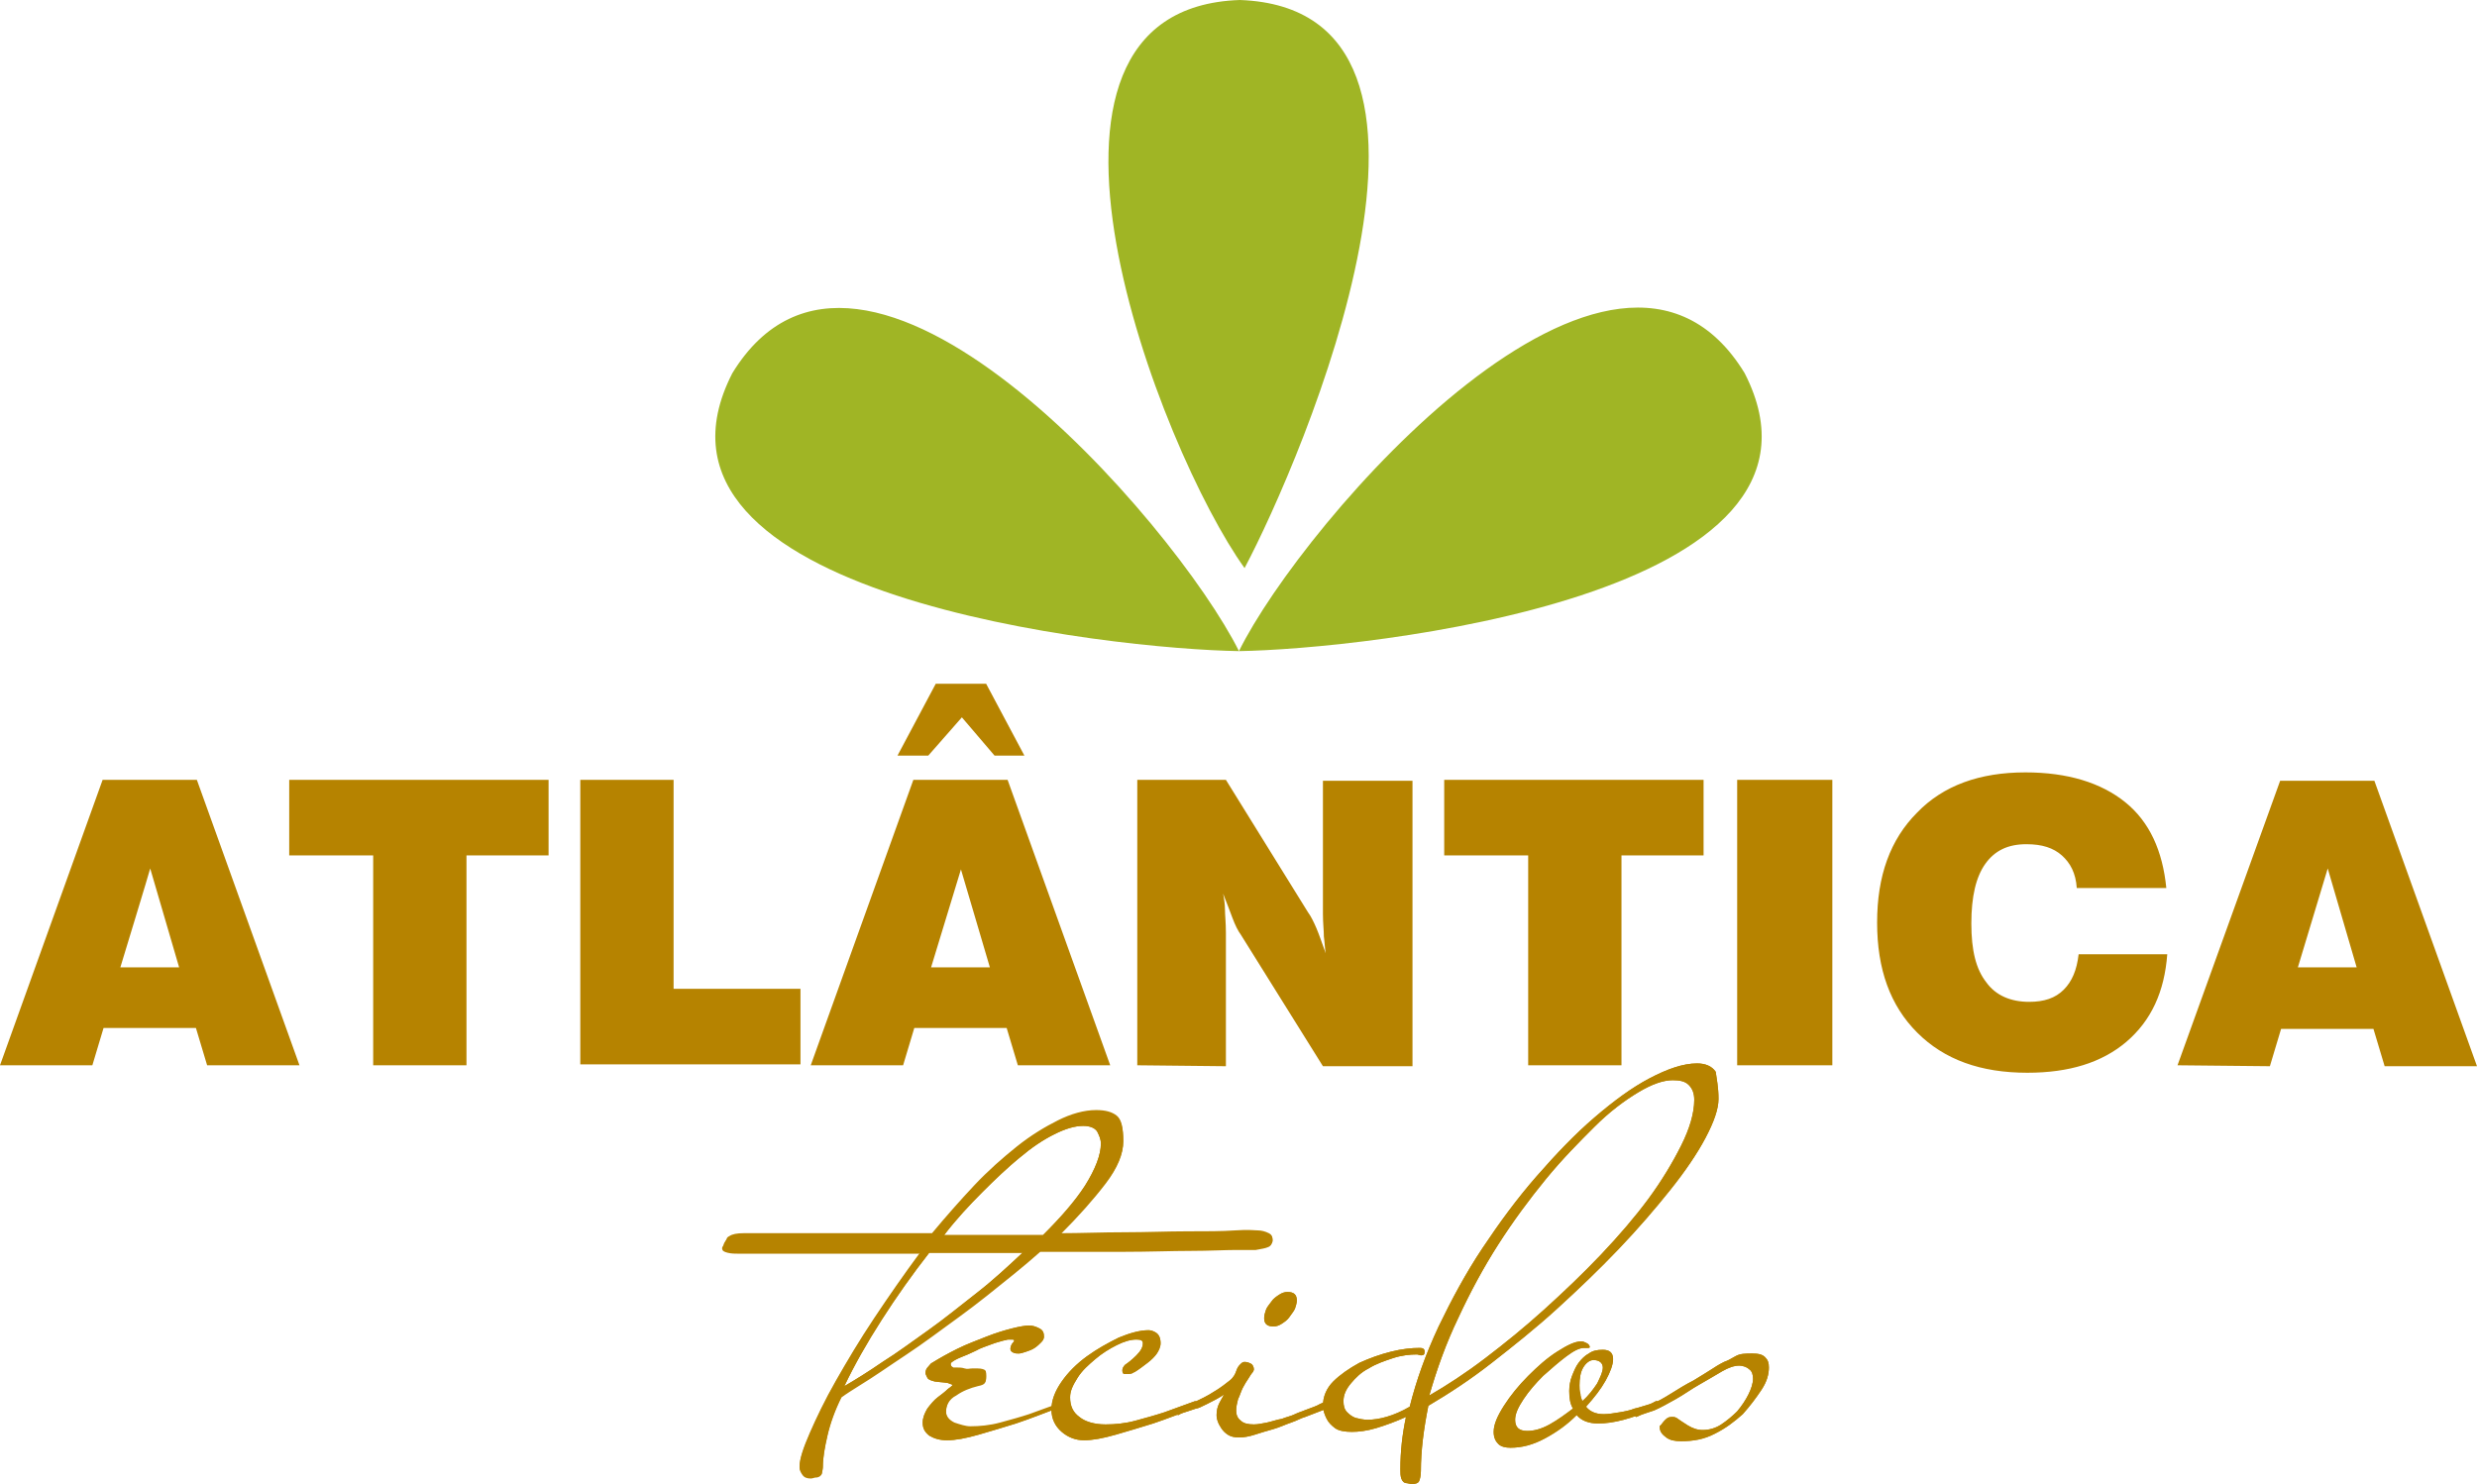 <?xml version="1.0" encoding="utf-8"?>
<!-- Generator: Adobe Illustrator 27.8.0, SVG Export Plug-In . SVG Version: 6.00 Build 0)  -->
<svg version="1.1" id="Layer_1" xmlns="http://www.w3.org/2000/svg" xmlns:xlink="http://www.w3.org/1999/xlink" x="0px" y="0px"
	 viewBox="0 0 265.5 159.1" style="enable-background:new 0 0 265.5 159.1;" xml:space="preserve">
<style type="text/css">
	.st0{fill:#B68300;}
	.st1{fill-rule:evenodd;clip-rule:evenodd;fill:#A0B525;}
</style>
<path class="st0" d="M233.4,114.2l11-30.5h10.1l11,30.6h-9.9l-1.2-4h-9.9l-1.2,4L233.4,114.2L233.4,114.2L233.4,114.2z M246.3,103.7
	h6.3l-3.1-10.6L246.3,103.7L246.3,103.7z M222.8,102.3h9.5c-0.3,4-1.7,7.1-4.4,9.4c-2.6,2.2-6.1,3.3-10.6,3.3c-5,0-8.9-1.4-11.8-4.3
	c-2.9-2.9-4.3-6.8-4.3-11.8s1.4-8.9,4.3-11.8c2.8-2.9,6.7-4.3,11.6-4.3c4.5,0,8.1,1.1,10.7,3.2c2.6,2.1,4,5.2,4.4,9.2h-9.6
	c-0.1-1.6-0.7-2.7-1.6-3.5c-0.9-0.8-2.1-1.2-3.8-1.2c-2,0-3.4,0.7-4.4,2.1c-1,1.4-1.5,3.5-1.5,6.4s0.5,4.9,1.6,6.3
	c1,1.4,2.6,2.1,4.6,2.1c1.6,0,2.8-0.4,3.7-1.3C222.1,105.2,222.6,104,222.8,102.3L222.8,102.3L222.8,102.3z M186.2,114.2V83.6h10.2
	v30.6H186.2z M163.8,114.2V91.7h-9v-8.1h27.8v8.1h-8.8v22.5H163.8z M121.9,114.2V83.6h9.5l8.8,14.2c0.3,0.4,0.6,1,0.9,1.7
	c0.3,0.7,0.6,1.6,1,2.7c-0.1-0.5-0.1-1.1-0.2-1.8c0-0.7-0.1-1.4-0.1-2.4V83.7h9.6v30.6h-9.6l-8.8-14.1c-0.3-0.4-0.6-1-0.9-1.8
	c-0.3-0.8-0.6-1.6-1-2.6c0.1,0.5,0.2,1.1,0.2,1.7c0,0.6,0.1,1.4,0.1,2.5v14.3L121.9,114.2C121.9,114.2,121.9,114.2,121.9,114.2z
	 M96.2,81l4.1-7.7h5.4l4.1,7.7h-3.2l-3.5-4.1L99.5,81C99.5,81,96.2,81,96.2,81z M86.9,114.2l11-30.6H108l11,30.6h-9.9l-1.2-4H98
	l-1.2,4H86.9L86.9,114.2z M99.8,103.7h6.3L103,93.2L99.8,103.7z M62.2,114.2V83.6h10v22.4h13.6v8.1H62.2z M40,114.2V91.7h-9v-8.1
	h27.8v8.1H50v22.5H40z M0,114.2l11-30.6h10.1l11,30.6h-9.9l-1.2-4h-9.9l-1.2,4H0L0,114.2z M12.9,103.7h6.3l-3.1-10.6
	C16.1,93.2,12.9,103.7,12.9,103.7z"/>
<path class="st0" d="M189.6,146.6c0,0.7-0.2,1.5-0.8,2.4s-1.2,1.7-2,2.6c-0.9,0.8-1.8,1.5-3,2.1c-1.1,0.6-2.3,0.8-3.6,0.8
	c-0.7,0-1.2-0.1-1.6-0.4s-0.7-0.6-0.7-1.1c0-0.1,0-0.2,0.1-0.2c0.1-0.1,0.2-0.3,0.5-0.6s0.5-0.3,0.8-0.3c0.1,0,0.2,0,0.4,0.1
	c0.3,0.2,0.7,0.5,1.2,0.8s1,0.5,1.6,0.5c0.7,0,1.4-0.2,2-0.6s1.2-0.9,1.7-1.4c0.5-0.6,0.9-1.2,1.2-1.8c0.3-0.6,0.5-1.2,0.5-1.7
	c0-0.4-0.1-0.8-0.4-1c-0.2-0.2-0.6-0.4-1.1-0.4c-0.5,0-1.1,0.2-1.8,0.6c-0.7,0.4-1.5,0.9-2.4,1.4s-1.7,1.1-2.6,1.6s-1.6,0.9-2.3,1.2
	c-0.3,0.1-0.6,0.2-0.9,0.3s-0.6,0.2-1,0.4c-0.1,0-0.1-0.1-0.2-0.1s-0.1-0.2-0.1-0.3c0-0.1,0.1-0.2,0.2-0.3c0.3-0.1,0.6-0.2,0.9-0.4
	c0.3-0.1,0.5-0.2,0.8-0.3c0.6-0.2,1.3-0.6,2.1-1.1s1.6-1,2.4-1.4c0.8-0.5,1.5-0.9,2.1-1.3s1-0.6,1.2-0.7c0.3-0.1,0.7-0.3,1.2-0.6
	s1.1-0.3,1.8-0.3s1.1,0.1,1.4,0.4S189.6,146.1,189.6,146.6L189.6,146.6L189.6,146.6z M171.8,146.6c0-0.5-0.4-0.8-1-0.8
	c-0.4,0-0.8,0.3-1.1,0.8s-0.4,1.2-0.4,1.9c0,0.3,0,0.6,0.1,0.9c0,0.3,0.1,0.5,0.2,0.8c0.7-0.6,1.2-1.3,1.6-1.9
	C171.5,147.6,171.8,147.1,171.8,146.6L171.8,146.6L171.8,146.6z M177.6,150.6c0,0.1,0,0.2-0.1,0.3c0,0-0.1,0.1-0.2,0.1
	c-2.4,1.1-4.4,1.6-6,1.6c-1,0-1.8-0.3-2.3-0.9c-1,1-2.1,1.8-3.4,2.5c-1.3,0.7-2.5,1-3.7,1c-0.5,0-1-0.1-1.3-0.4s-0.5-0.7-0.5-1.3
	c0-0.8,0.4-1.7,1.1-2.8c0.7-1.1,1.6-2.2,2.6-3.2c1-1,2-1.9,3.1-2.6s1.9-1.1,2.6-1.1c0.2,0,0.4,0.1,0.6,0.2c0.2,0.1,0.3,0.3,0.3,0.4
	c0,0.1-0.1,0.1-0.2,0.1c-0.1,0-0.2,0-0.4,0c-0.5,0-1.1,0.3-1.9,0.9c-0.8,0.6-1.6,1.3-2.5,2.1c-0.8,0.8-1.5,1.6-2.1,2.5
	s-0.9,1.6-0.9,2.2c0,0.8,0.4,1.2,1.3,1.2c0.7,0,1.5-0.2,2.4-0.7c0.9-0.5,1.7-1.1,2.5-1.7c-0.3-0.5-0.4-1.1-0.4-1.9
	c0-0.5,0.1-1.1,0.3-1.6s0.4-1,0.7-1.4c0.3-0.4,0.7-0.8,1.1-1c0.4-0.3,0.9-0.4,1.5-0.4c0.7,0,1.1,0.3,1.1,1c0,0.6-0.3,1.4-0.8,2.3
	s-1.2,1.8-2.1,2.8c0.4,0.5,1,0.8,1.9,0.8c0.5,0,1.1-0.1,1.7-0.2c0.6-0.1,1.1-0.2,1.6-0.4c0.5-0.1,1-0.3,1.4-0.4
	c0.4-0.1,0.7-0.3,0.9-0.4h0.1c0.1,0,0.1,0.1,0.2,0.1S177.6,150.5,177.6,150.6L177.6,150.6L177.6,150.6z M181.6,117.9
	c0-0.7-0.2-1.2-0.6-1.6s-1-0.5-1.7-0.5c-1,0-2.2,0.4-3.7,1.3c-1.5,0.9-3.1,2.1-4.7,3.7s-3.4,3.4-5.2,5.6s-3.5,4.5-5.1,7
	s-3,5.1-4.3,7.9c-1.3,2.7-2.3,5.5-3.1,8.3c1.9-1.1,3.9-2.4,6-4s4.2-3.3,6.3-5.2c2.1-1.9,4.1-3.8,6.1-5.9c1.9-2,3.7-4.1,5.1-6
	s2.6-3.9,3.5-5.7S181.6,119.4,181.6,117.9L181.6,117.9L181.6,117.9z M184.2,117.8c0,1.1-0.5,2.5-1.4,4.2s-2.2,3.6-3.8,5.6
	c-1.6,2-3.4,4.1-5.5,6.3c-2.1,2.2-4.3,4.3-6.6,6.4s-4.7,4-7,5.8s-4.6,3.3-6.8,4.6c-0.5,2.5-0.8,4.8-0.8,7c0,0.5-0.1,0.9-0.2,1.1
	c-0.1,0.2-0.4,0.3-0.8,0.3l-0.5-0.1c-0.3,0-0.5-0.2-0.6-0.5s-0.1-0.6-0.1-1c0-1.9,0.2-3.7,0.6-5.6c-1.1,0.5-2.2,0.9-3.2,1.2
	c-1,0.3-1.9,0.4-2.6,0.4s-1.4-0.1-1.8-0.4s-0.7-0.6-0.9-1c-0.2-0.4-0.4-0.9-0.4-1.4c0-1,0.4-1.9,1.1-2.6s1.7-1.4,2.8-2
	c1.1-0.5,2.2-0.9,3.4-1.2s2.2-0.4,3.1-0.4c0.3,0,0.5,0.1,0.5,0.4s-0.1,0.4-0.4,0.4l-0.4-0.1c-0.8,0-1.7,0.1-2.6,0.4
	s-1.8,0.6-2.6,1.1c-0.8,0.4-1.4,1-1.9,1.6s-0.8,1.2-0.8,1.9c0,0.5,0.1,0.9,0.4,1.2c0.3,0.3,0.6,0.5,0.9,0.6c0.4,0.1,0.8,0.2,1.3,0.2
	c1.2,0,2.8-0.4,4.5-1.4c0.7-2.8,1.7-5.6,3.1-8.6c1.4-2.9,2.9-5.7,4.7-8.4c1.8-2.7,3.7-5.3,5.8-7.7c2.1-2.4,4.1-4.5,6.2-6.3
	c2.1-1.8,4-3.2,5.9-4.2c1.9-1,3.6-1.6,5.1-1.6c0.9,0,1.6,0.3,2,0.9C184,115.7,184.2,116.6,184.2,117.8L184.2,117.8L184.2,117.8z
	 M142.7,150.6c0,0.1-0.1,0.3-0.2,0.3l-2.6,1c-0.4,0.1-0.9,0.4-1.5,0.6s-1.2,0.5-1.9,0.7c-0.7,0.2-1.4,0.4-2,0.6s-1.2,0.3-1.7,0.3
	s-0.9-0.1-1.2-0.3c-0.3-0.2-0.5-0.4-0.7-0.7c-0.2-0.3-0.3-0.5-0.4-0.8c-0.1-0.3-0.1-0.5-0.1-0.6c0-0.5,0.1-0.9,0.3-1.3
	c0.2-0.4,0.4-0.7,0.5-0.9c-0.6,0.4-1.2,0.7-1.8,1s-1,0.5-1.2,0.5c-0.3,0.1-0.6,0.2-0.9,0.3s-0.7,0.2-1,0.4c-0.1,0-0.2-0.1-0.2-0.1
	c-0.1-0.1-0.1-0.2-0.1-0.3c0-0.1,0-0.2,0.1-0.3c0.3-0.1,0.6-0.2,0.9-0.3s0.6-0.2,0.8-0.3c0.9-0.4,1.7-0.8,2.3-1.2
	c0.8-0.5,1.3-0.9,1.7-1.2s0.6-0.7,0.7-1s0.2-0.5,0.4-0.7s0.3-0.3,0.5-0.3c0.3,0,0.5,0.1,0.7,0.2c0.2,0.1,0.3,0.4,0.3,0.6
	c0,0.1-0.1,0.3-0.2,0.4c-0.1,0.1-0.2,0.3-0.4,0.6c-0.2,0.3-0.4,0.6-0.6,1s-0.3,0.8-0.5,1.2c-0.1,0.4-0.2,0.8-0.2,1.2
	c0,0.4,0.1,0.8,0.5,1.1c0.3,0.3,0.8,0.4,1.4,0.4c0.4,0,0.9-0.1,1.4-0.2c0.5-0.1,1-0.3,1.6-0.4c0.5-0.2,1-0.3,1.4-0.5
	c0.4-0.2,0.8-0.3,1-0.4c0.8-0.3,1.4-0.5,1.7-0.7c0.2-0.1,0.5-0.2,0.7-0.3c0.1,0,0.1,0.1,0.2,0.1S142.7,150.6,142.7,150.6
	L142.7,150.6L142.7,150.6z M139,139.4c0,0.3-0.1,0.6-0.2,0.9c-0.2,0.3-0.4,0.6-0.6,0.9c-0.2,0.3-0.5,0.5-0.8,0.7s-0.6,0.3-0.9,0.3
	c-0.7,0-1-0.3-1-0.9c0-0.3,0.1-0.6,0.2-0.9s0.4-0.6,0.6-0.9c0.2-0.3,0.5-0.5,0.8-0.7s0.6-0.3,0.9-0.3
	C138.7,138.5,139,138.8,139,139.4z M128.4,150.6c0,0.1-0.1,0.3-0.2,0.3c-1.6,0.6-3.1,1.2-4.6,1.7c-1.3,0.4-2.6,0.8-4,1.2
	s-2.5,0.6-3.4,0.6s-1.7-0.3-2.4-0.9s-1.1-1.4-1.1-2.4c0-1,0.4-2,1.1-3s1.6-1.9,2.7-2.7c1.1-0.8,2.2-1.4,3.4-2
	c1.2-0.5,2.3-0.8,3.2-0.8c0.3,0,0.5,0.1,0.7,0.2c0.4,0.2,0.6,0.6,0.6,1.2c0,0.4-0.2,0.8-0.4,1.1s-0.6,0.7-1,1
	c-0.4,0.3-0.9,0.7-1.4,1c0,0-0.1,0-0.2,0.1c-0.2,0.1-0.5,0.1-0.8,0.1c-0.2,0-0.3-0.1-0.3-0.4c0-0.2,0.1-0.4,0.3-0.6
	c0.3-0.2,0.7-0.5,1.2-1s0.7-0.9,0.7-1.3c0-0.3-0.2-0.4-0.7-0.4c-0.6,0-1.3,0.2-2.1,0.6c-0.8,0.4-1.6,0.9-2.3,1.5s-1.4,1.2-1.9,2
	s-0.8,1.4-0.8,2.1c0,0.9,0.3,1.6,1,2.1c0.6,0.5,1.6,0.8,2.8,0.8c1,0,2.1-0.1,3.2-0.4c1.1-0.3,2.2-0.6,3.1-0.9
	c1.1-0.4,2.2-0.8,3.3-1.2c0.1,0,0.1,0.1,0.2,0.1C128.4,150.5,128.4,150.5,128.4,150.6L128.4,150.6L128.4,150.6z M113.7,150.6
	c0,0.1-0.1,0.3-0.2,0.3c-1.6,0.6-3.1,1.2-4.6,1.7c-1.3,0.4-2.6,0.8-4,1.2s-2.5,0.6-3.4,0.6c-0.8,0-1.4-0.2-1.9-0.5
	c-0.5-0.4-0.7-0.8-0.7-1.4c0-0.5,0.2-1,0.5-1.5c0.3-0.4,0.7-0.9,1.1-1.2s0.8-0.6,1.1-0.9c0.3-0.2,0.5-0.4,0.5-0.4
	c0-0.1-0.2-0.1-0.4-0.2s-0.8-0.1-1.5-0.2c-0.4-0.1-0.7-0.2-0.8-0.4c-0.1-0.2-0.2-0.4-0.2-0.5c0-0.3,0.1-0.5,0.3-0.7s0.3-0.4,0.4-0.4
	c0.8-0.5,1.7-1,2.7-1.5c1-0.5,2.1-0.9,3.1-1.3c1-0.4,2-0.7,2.8-0.9s1.4-0.3,1.8-0.3c0.4,0,0.7,0.1,1.1,0.3s0.5,0.5,0.5,0.9
	c0,0.2-0.1,0.4-0.3,0.6s-0.4,0.4-0.7,0.6c-0.3,0.2-0.6,0.3-0.9,0.4c-0.3,0.1-0.6,0.2-0.8,0.2c-0.2,0-0.4,0-0.6-0.1
	c-0.2-0.1-0.3-0.2-0.3-0.4c0-0.2,0.1-0.5,0.3-0.7c0.1-0.1,0.1-0.1,0.1-0.2s-0.1-0.1-0.3-0.1c-0.1,0-0.2,0-0.3,0
	c-0.2,0-0.3,0.1-0.5,0.1c-0.3,0.1-0.8,0.2-1.3,0.4s-1.2,0.4-1.7,0.7c-0.6,0.3-1.1,0.5-1.6,0.7c-0.5,0.2-0.8,0.4-0.9,0.5
	c-0.2,0.1-0.2,0.2-0.2,0.3c0,0.2,0.1,0.3,0.3,0.4c0,0,0.2,0,0.4,0c0.2,0,0.5,0,0.8,0.1c0.3,0,0.5,0,0.8,0h0.6c0.4,0,0.7,0.1,0.8,0.2
	c0.1,0.1,0.1,0.3,0.1,0.6c0,0.2,0,0.4-0.1,0.6s-0.3,0.3-0.8,0.4c-0.8,0.2-1.6,0.5-2.3,1c-0.8,0.4-1.1,1.1-1.1,1.8
	c0,0.5,0.3,0.9,0.9,1.2c0.6,0.2,1.2,0.4,1.7,0.4c1,0,2.1-0.1,3.2-0.4c1.1-0.3,2.2-0.6,3.1-0.9c1.1-0.4,2.2-0.8,3.3-1.2
	c0.1,0,0.1,0.1,0.2,0.1S113.7,150.6,113.7,150.6L113.7,150.6L113.7,150.6z M99.6,134.3c-1.8,2.3-3.5,4.7-5.1,7.2s-2.9,4.8-4,7.1
	c1.2-0.7,2.5-1.5,4.1-2.6c1.6-1,3.2-2.2,4.9-3.4s3.4-2.6,5.2-4s3.4-2.9,4.9-4.3L99.6,134.3L99.6,134.3L99.6,134.3z M118,122.6
	c0-0.5-0.2-0.9-0.4-1.3s-0.8-0.6-1.5-0.6c-0.9,0-1.9,0.3-3.1,0.9s-2.4,1.4-3.7,2.5c-1.3,1-2.6,2.3-4,3.7s-2.8,2.9-4.1,4.6h6.1
	c0.8,0,1.6,0,2.3,0c0.7,0,1.4,0,2.2,0c1.9-1.9,3.4-3.6,4.5-5.3S118,123.8,118,122.6L118,122.6L118,122.6z M136.4,133.1
	c-0.1,0.3-0.2,0.5-0.5,0.6c-0.2,0.1-0.7,0.2-1.3,0.3c-0.2,0-0.9,0-2.1,0c-1.2,0-2.9,0.1-4.9,0.1s-4.4,0.1-7.2,0.1
	c-2.8,0-5.7,0-8.9,0c-1.8,1.6-3.7,3.1-5.7,4.7c-2,1.6-4,3-5.9,4.4c-1.9,1.4-3.8,2.6-5.4,3.7s-3.2,2-4.3,2.8
	c-0.7,1.4-1.2,2.8-1.5,4.1s-0.5,2.4-0.5,3.4c0,0.3-0.1,0.5-0.1,0.7c-0.1,0.2-0.3,0.4-0.7,0.4c-0.1,0-0.3,0.1-0.5,0.1
	c-0.4,0-0.7-0.1-0.9-0.4s-0.3-0.5-0.3-0.8c0-0.8,0.4-2,1.1-3.6c0.7-1.6,1.6-3.5,2.8-5.6s2.5-4.3,4.1-6.7c1.6-2.4,3.2-4.7,4.9-7H79.2
	c-0.4,0-0.8,0-1.2-0.1s-0.6-0.2-0.6-0.5c0-0.1,0.1-0.2,0.2-0.4s0.2-0.3,0.3-0.5c0-0.1,0.1-0.2,0.3-0.3c0.3-0.2,0.8-0.3,1.5-0.3h7.2
	c2.1,0,4.3,0,6.6,0c2.3,0,4.4,0,6.4,0c1.5-1.8,3-3.5,4.5-5.1s3.1-3,4.6-4.2s3-2.1,4.4-2.8s2.8-1.1,4.1-1.1c1,0,1.7,0.2,2.2,0.6
	c0.5,0.4,0.7,1.3,0.7,2.7c0,1.3-0.6,2.8-1.9,4.5c-1.3,1.7-2.9,3.5-4.8,5.4c2.1,0,4.4-0.1,6.8-0.1c2.4,0,4.6-0.1,6.7-0.1
	c2.1,0,3.8,0,5.2-0.1s2.2,0,2.4,0c0.4,0,0.8,0.1,1.2,0.3S136.4,132.8,136.4,133.1L136.4,133.1L136.4,133.1z"/>
<path class="st0" d="M189.6,146.6c0,0.7-0.2,1.5-0.8,2.4s-1.2,1.7-2,2.6c-0.9,0.8-1.8,1.5-3,2.1s-2.3,0.8-3.6,0.8
	c-0.7,0-1.2-0.1-1.6-0.4c-0.4-0.3-0.7-0.6-0.7-1.1c0-0.1,0-0.2,0.1-0.2c0.1-0.1,0.2-0.3,0.5-0.6s0.5-0.3,0.8-0.3
	c0.1,0,0.2,0,0.4,0.1c0.3,0.2,0.7,0.5,1.2,0.8s1,0.5,1.6,0.5c0.7,0,1.4-0.2,2-0.6s1.2-0.9,1.7-1.4c0.5-0.6,0.9-1.2,1.2-1.8
	c0.3-0.6,0.5-1.2,0.5-1.7c0-0.4-0.1-0.8-0.4-1c-0.2-0.2-0.6-0.4-1.1-0.4c-0.5,0-1.1,0.2-1.8,0.6c-0.7,0.4-1.5,0.9-2.4,1.4
	s-1.7,1.1-2.6,1.6s-1.6,0.9-2.3,1.2c-0.3,0.1-0.6,0.2-0.9,0.3s-0.6,0.2-1,0.4c-0.1,0-0.1-0.1-0.2-0.1s-0.1-0.2-0.1-0.3
	c0-0.1,0.1-0.2,0.2-0.3c0.3-0.1,0.6-0.2,0.9-0.4c0.3-0.1,0.5-0.2,0.8-0.3c0.6-0.2,1.3-0.6,2.1-1.1s1.6-1,2.4-1.4
	c0.8-0.5,1.5-0.9,2.1-1.3s1-0.6,1.2-0.7c0.3-0.1,0.7-0.3,1.2-0.6s1.1-0.3,1.8-0.3s1.1,0.1,1.4,0.4S189.6,146.1,189.6,146.6
	 M171.8,146.6c0-0.5-0.4-0.8-1-0.8c-0.4,0-0.8,0.3-1.1,0.8s-0.4,1.2-0.4,1.9c0,0.3,0,0.6,0.1,0.9c0,0.3,0.1,0.5,0.2,0.8
	c0.7-0.6,1.2-1.3,1.6-1.9C171.6,147.6,171.8,147,171.8,146.6L171.8,146.6L171.8,146.6z M177.6,150.6c0,0.1,0,0.2-0.1,0.3
	c0,0-0.1,0.1-0.2,0.1c-2.4,1.1-4.4,1.6-6,1.6c-1,0-1.8-0.3-2.3-0.9c-1,1-2.1,1.8-3.4,2.5c-1.3,0.7-2.5,1-3.7,1c-0.5,0-1-0.1-1.3-0.4
	s-0.5-0.7-0.5-1.3c0-0.8,0.4-1.7,1.1-2.8c0.7-1.1,1.6-2.2,2.6-3.2c1-1,2-1.9,3.1-2.6s1.9-1.1,2.6-1.1c0.2,0,0.4,0.1,0.6,0.2
	c0.2,0.1,0.3,0.3,0.3,0.4c0,0.1-0.1,0.1-0.2,0.1c-0.1,0-0.2,0-0.4,0c-0.5,0-1.1,0.3-1.9,0.9c-0.8,0.6-1.6,1.3-2.5,2.1
	c-0.8,0.8-1.5,1.6-2.1,2.5s-0.9,1.6-0.9,2.2c0,0.8,0.4,1.2,1.3,1.2c0.7,0,1.5-0.2,2.4-0.7c0.9-0.5,1.7-1.1,2.5-1.7
	c-0.3-0.5-0.4-1.1-0.4-1.9c0-0.5,0.1-1.1,0.3-1.6s0.4-1,0.7-1.4c0.3-0.4,0.7-0.8,1.1-1c0.4-0.3,0.9-0.4,1.5-0.4c0.7,0,1.1,0.3,1.1,1
	c0,0.6-0.3,1.4-0.8,2.3s-1.2,1.8-2.1,2.8c0.4,0.5,1,0.8,1.9,0.8c0.5,0,1.1-0.1,1.7-0.2c0.6-0.1,1.1-0.2,1.6-0.4
	c0.5-0.1,1-0.3,1.4-0.4c0.4-0.1,0.7-0.3,0.9-0.4h0.1c0.1,0,0.1,0.1,0.2,0.1S177.6,150.5,177.6,150.6L177.6,150.6L177.6,150.6z
	 M181.6,117.9c0-0.7-0.2-1.2-0.6-1.6s-1-0.5-1.7-0.5c-1,0-2.2,0.4-3.7,1.3c-1.5,0.9-3.1,2.1-4.7,3.7s-3.4,3.4-5.2,5.6
	s-3.5,4.5-5.1,7s-3,5.1-4.3,7.9c-1.3,2.7-2.3,5.5-3.1,8.3c1.9-1.1,3.9-2.4,6-4s4.2-3.3,6.3-5.2c2.1-1.9,4.1-3.8,6.1-5.9
	c1.9-2,3.7-4.1,5.1-6s2.6-3.9,3.5-5.7S181.6,119.3,181.6,117.9L181.6,117.9L181.6,117.9z M184.2,117.8c0,1.1-0.5,2.5-1.4,4.2
	s-2.2,3.6-3.8,5.6c-1.6,2-3.4,4.1-5.5,6.3c-2.1,2.2-4.3,4.3-6.6,6.4s-4.7,4-7,5.8s-4.6,3.3-6.8,4.6c-0.5,2.5-0.8,4.8-0.8,7
	c0,0.5-0.1,0.9-0.2,1.1c-0.1,0.2-0.4,0.3-0.8,0.3l-0.5-0.1c-0.3,0-0.5-0.2-0.6-0.5s-0.1-0.6-0.1-1c0-1.9,0.2-3.7,0.6-5.6
	c-1.1,0.5-2.2,0.9-3.2,1.2c-1,0.3-1.9,0.4-2.6,0.4s-1.4-0.1-1.8-0.4s-0.7-0.6-0.9-1c-0.2-0.4-0.4-0.9-0.4-1.4c0-1,0.4-1.9,1.1-2.6
	s1.7-1.4,2.8-2c1.1-0.5,2.2-0.9,3.4-1.2s2.2-0.4,3.1-0.4c0.3,0,0.5,0.1,0.5,0.4s-0.1,0.4-0.4,0.4l-0.4-0.1c-0.8,0-1.7,0.1-2.6,0.4
	s-1.8,0.6-2.6,1.1c-0.8,0.4-1.4,1-1.9,1.6s-0.8,1.2-0.8,1.9c0,0.5,0.1,0.9,0.4,1.2c0.3,0.3,0.6,0.5,0.9,0.6c0.4,0.1,0.8,0.2,1.3,0.2
	c1.2,0,2.8-0.4,4.5-1.4c0.7-2.8,1.7-5.6,3.1-8.6c1.4-2.9,2.9-5.7,4.7-8.4c1.8-2.7,3.7-5.3,5.8-7.7c2.1-2.4,4.1-4.5,6.2-6.3
	c2.1-1.8,4-3.2,5.9-4.2c1.9-1,3.6-1.6,5.1-1.6c0.9,0,1.6,0.3,2,0.9C184,115.6,184.2,116.5,184.2,117.8L184.2,117.8L184.2,117.8z
	 M142.7,150.6c0,0.1-0.1,0.3-0.2,0.3l-2.6,1c-0.4,0.1-0.9,0.4-1.5,0.6s-1.2,0.5-1.9,0.7c-0.7,0.2-1.4,0.4-2,0.6s-1.2,0.3-1.7,0.3
	s-0.9-0.1-1.2-0.3c-0.3-0.2-0.5-0.4-0.7-0.7c-0.2-0.3-0.3-0.5-0.4-0.8c-0.1-0.3-0.1-0.5-0.1-0.6c0-0.5,0.1-0.9,0.3-1.3
	c0.2-0.4,0.4-0.7,0.5-0.9c-0.6,0.4-1.2,0.7-1.8,1s-1,0.5-1.2,0.5c-0.3,0.1-0.6,0.2-0.9,0.3s-0.7,0.2-1,0.4c-0.1,0-0.1-0.1-0.2-0.1
	s-0.1-0.2-0.1-0.3c0-0.1,0-0.2,0.1-0.3c0.3-0.1,0.6-0.2,0.9-0.3s0.6-0.2,0.8-0.3c0.9-0.4,1.7-0.8,2.3-1.2c0.8-0.4,1.3-0.9,1.7-1.2
	s0.6-0.7,0.7-1s0.2-0.5,0.4-0.7s0.3-0.3,0.5-0.3c0.3,0,0.5,0.1,0.7,0.2c0.2,0.1,0.3,0.4,0.3,0.6c0,0.1-0.1,0.3-0.2,0.4
	c-0.1,0.1-0.2,0.3-0.4,0.6c-0.2,0.3-0.4,0.6-0.6,1s-0.3,0.8-0.5,1.2c-0.1,0.4-0.2,0.8-0.2,1.2c0,0.4,0.1,0.8,0.5,1.1
	c0.3,0.3,0.8,0.4,1.4,0.4c0.4,0,0.9-0.1,1.4-0.2c0.5-0.1,1-0.3,1.6-0.4c0.5-0.2,1-0.3,1.4-0.5c0.4-0.2,0.8-0.3,1-0.4
	c0.8-0.3,1.4-0.5,1.7-0.7c0.2-0.1,0.5-0.2,0.7-0.3c0.1,0,0.1,0.1,0.2,0.1S142.7,150.5,142.7,150.6L142.7,150.6L142.7,150.6z
	 M139,139.4c0,0.3-0.1,0.6-0.2,0.9s-0.4,0.6-0.6,0.9s-0.5,0.5-0.8,0.7s-0.6,0.3-0.9,0.3c-0.7,0-1-0.3-1-0.9c0-0.3,0.1-0.6,0.2-0.9
	s0.4-0.6,0.6-0.9c0.2-0.3,0.5-0.5,0.8-0.7s0.6-0.3,0.9-0.3C138.7,138.5,139,138.8,139,139.4z M128.4,150.6c0,0.1-0.1,0.3-0.2,0.3
	c-1.6,0.6-3.1,1.2-4.6,1.7c-1.3,0.4-2.6,0.8-4,1.2s-2.5,0.6-3.4,0.6s-1.7-0.3-2.4-0.9s-1.1-1.4-1.1-2.4c0-1,0.4-2,1.1-3
	s1.6-1.9,2.7-2.7c1.1-0.8,2.2-1.4,3.4-2c1.2-0.5,2.3-0.8,3.2-0.8c0.3,0,0.5,0.1,0.7,0.2c0.4,0.2,0.6,0.6,0.6,1.2
	c0,0.4-0.2,0.8-0.4,1.1s-0.6,0.7-1,1c-0.4,0.3-0.9,0.7-1.4,1c0,0-0.1,0-0.2,0.1c-0.2,0.1-0.5,0.1-0.8,0.1c-0.2,0-0.3-0.1-0.3-0.4
	c0-0.2,0.1-0.4,0.3-0.6c0.3-0.2,0.7-0.5,1.2-1s0.7-0.9,0.7-1.3c0-0.3-0.2-0.4-0.7-0.4c-0.6,0-1.3,0.2-2.1,0.6
	c-0.8,0.4-1.6,0.9-2.3,1.5s-1.4,1.2-1.9,2s-0.8,1.4-0.8,2.1c0,0.9,0.3,1.6,1,2.1c0.6,0.5,1.6,0.8,2.8,0.8c1,0,2.1-0.1,3.2-0.4
	c1.1-0.3,2.2-0.6,3.1-0.9c1.1-0.4,2.2-0.8,3.3-1.2c0.1,0,0.1,0.1,0.2,0.1C128.4,150.4,128.4,150.5,128.4,150.6L128.4,150.6
	L128.4,150.6z M113.7,150.6c0,0.1-0.1,0.3-0.2,0.3c-1.6,0.6-3.1,1.2-4.6,1.7c-1.3,0.4-2.6,0.8-4,1.2s-2.5,0.6-3.4,0.6
	c-0.8,0-1.4-0.2-1.9-0.5c-0.5-0.4-0.7-0.8-0.7-1.4c0-0.5,0.2-1,0.5-1.5c0.3-0.4,0.7-0.9,1.1-1.2s0.8-0.6,1.1-0.9
	c0.3-0.2,0.5-0.4,0.5-0.4c0-0.1-0.2-0.1-0.4-0.2s-0.8-0.1-1.5-0.2c-0.4-0.1-0.7-0.2-0.8-0.4c-0.1-0.2-0.2-0.4-0.2-0.5
	c0-0.3,0.1-0.5,0.3-0.7s0.3-0.4,0.4-0.4c0.8-0.5,1.7-1,2.7-1.5c1-0.5,2.1-0.9,3.1-1.3c1-0.4,2-0.7,2.8-0.9s1.4-0.3,1.8-0.3
	c0.4,0,0.7,0.1,1.1,0.3s0.5,0.5,0.5,0.9c0,0.2-0.1,0.4-0.3,0.6s-0.4,0.4-0.7,0.6c-0.3,0.2-0.6,0.3-0.9,0.4c-0.3,0.1-0.6,0.2-0.8,0.2
	c-0.2,0-0.4,0-0.6-0.1c-0.2-0.1-0.3-0.2-0.3-0.4c0-0.2,0.1-0.5,0.3-0.7c0.1-0.1,0.1-0.1,0.1-0.2s-0.1-0.1-0.3-0.1
	c-0.1,0-0.2,0-0.3,0c-0.2,0-0.3,0.1-0.5,0.1c-0.3,0.1-0.8,0.2-1.3,0.4s-1.2,0.4-1.7,0.7c-0.6,0.3-1.1,0.5-1.6,0.7
	c-0.5,0.2-0.8,0.4-0.9,0.4c-0.2,0.1-0.2,0.2-0.2,0.3c0,0.2,0.1,0.3,0.3,0.4c0,0,0.2,0,0.4,0c0.2,0,0.5,0,0.8,0.1s0.5,0,0.8,0h0.6
	c0.4,0,0.7,0.1,0.8,0.2c0.1,0.1,0.1,0.3,0.1,0.6c0,0.2,0,0.4-0.1,0.6s-0.3,0.3-0.8,0.4c-0.8,0.2-1.6,0.5-2.3,1
	c-0.8,0.4-1.1,1.1-1.1,1.8c0,0.5,0.3,0.9,0.9,1.2c0.6,0.2,1.2,0.4,1.7,0.4c1,0,2.1-0.1,3.2-0.4c1.1-0.3,2.2-0.6,3.1-0.9
	c1.1-0.4,2.2-0.8,3.3-1.2c0.1,0,0.1,0.1,0.2,0.1S113.7,150.5,113.7,150.6L113.7,150.6L113.7,150.6z M99.6,134.3
	c-1.8,2.3-3.5,4.7-5.1,7.2s-2.9,4.8-4,7.1c1.2-0.7,2.5-1.5,4.1-2.6c1.6-1,3.2-2.2,4.9-3.4s3.4-2.6,5.2-4s3.4-2.9,4.9-4.3L99.6,134.3
	L99.6,134.3L99.6,134.3z M118,122.6c0-0.5-0.2-0.9-0.4-1.3c-0.3-0.4-0.8-0.6-1.5-0.6c-0.9,0-1.9,0.3-3.1,0.9s-2.4,1.4-3.7,2.5
	s-2.6,2.3-4,3.7s-2.8,2.9-4.1,4.6h6.1c0.8,0,1.6,0,2.3,0c0.7,0,1.4,0,2.2,0c1.9-1.9,3.4-3.6,4.5-5.3
	C117.4,125.3,118,123.8,118,122.6L118,122.6L118,122.6z M136.4,133c-0.1,0.3-0.2,0.5-0.5,0.6c-0.2,0.1-0.7,0.2-1.3,0.3
	c-0.2,0-0.9,0-2.1,0c-1.2,0-2.9,0.1-4.9,0.1s-4.4,0.1-7.2,0.1c-2.8,0-5.7,0-8.9,0c-1.8,1.6-3.7,3.1-5.7,4.7c-2,1.6-4,3-5.9,4.4
	c-1.9,1.4-3.8,2.6-5.4,3.7s-3.2,2-4.3,2.8c-0.7,1.4-1.2,2.8-1.5,4.1s-0.5,2.4-0.5,3.4c0,0.3-0.1,0.5-0.1,0.7
	c-0.1,0.2-0.3,0.4-0.7,0.4c-0.1,0-0.3,0.1-0.5,0.1c-0.4,0-0.7-0.1-0.9-0.4s-0.3-0.5-0.3-0.8c0-0.8,0.4-2,1.1-3.6
	c0.7-1.6,1.6-3.5,2.8-5.6s2.5-4.3,4.1-6.7c1.6-2.4,3.2-4.7,4.9-7H79.3c-0.4,0-0.8,0-1.2-0.1s-0.6-0.2-0.6-0.5c0-0.1,0.1-0.2,0.1-0.4
	c0.1-0.2,0.2-0.3,0.3-0.5c0-0.1,0.1-0.2,0.3-0.3c0.3-0.2,0.8-0.3,1.5-0.3h7.2c2.1,0,4.3,0,6.6,0c2.3,0,4.4,0,6.4,0
	c1.5-1.8,3-3.5,4.5-5.1s3.1-3,4.6-4.2s3-2.1,4.4-2.8s2.8-1.1,4.1-1.1c1,0,1.7,0.2,2.2,0.6c0.5,0.4,0.7,1.3,0.7,2.7
	c0,1.3-0.6,2.8-1.9,4.5c-1.3,1.7-2.9,3.5-4.8,5.4c2.1,0,4.4-0.1,6.8-0.1c2.4,0,4.6-0.1,6.7-0.1c2.1,0,3.8,0,5.2-0.1s2.2,0,2.4,0
	c0.4,0,0.8,0.1,1.2,0.3S136.4,132.7,136.4,133L136.4,133L136.4,133z"/>
<path class="st1" d="M133.4,60.9c-9-12.5-27.5-60-0.5-60.9C160.3,1,139.5,49.4,133.4,60.9"/>
<path class="st1" d="M132.8,69.8L132.8,69.8C139.6,56,173.1,17.2,187,40C199.3,64,146,69.6,132.8,69.8C125.9,56,92.4,17.3,78.5,40
	C66.2,64,119.5,69.6,132.8,69.8"/>
</svg>
